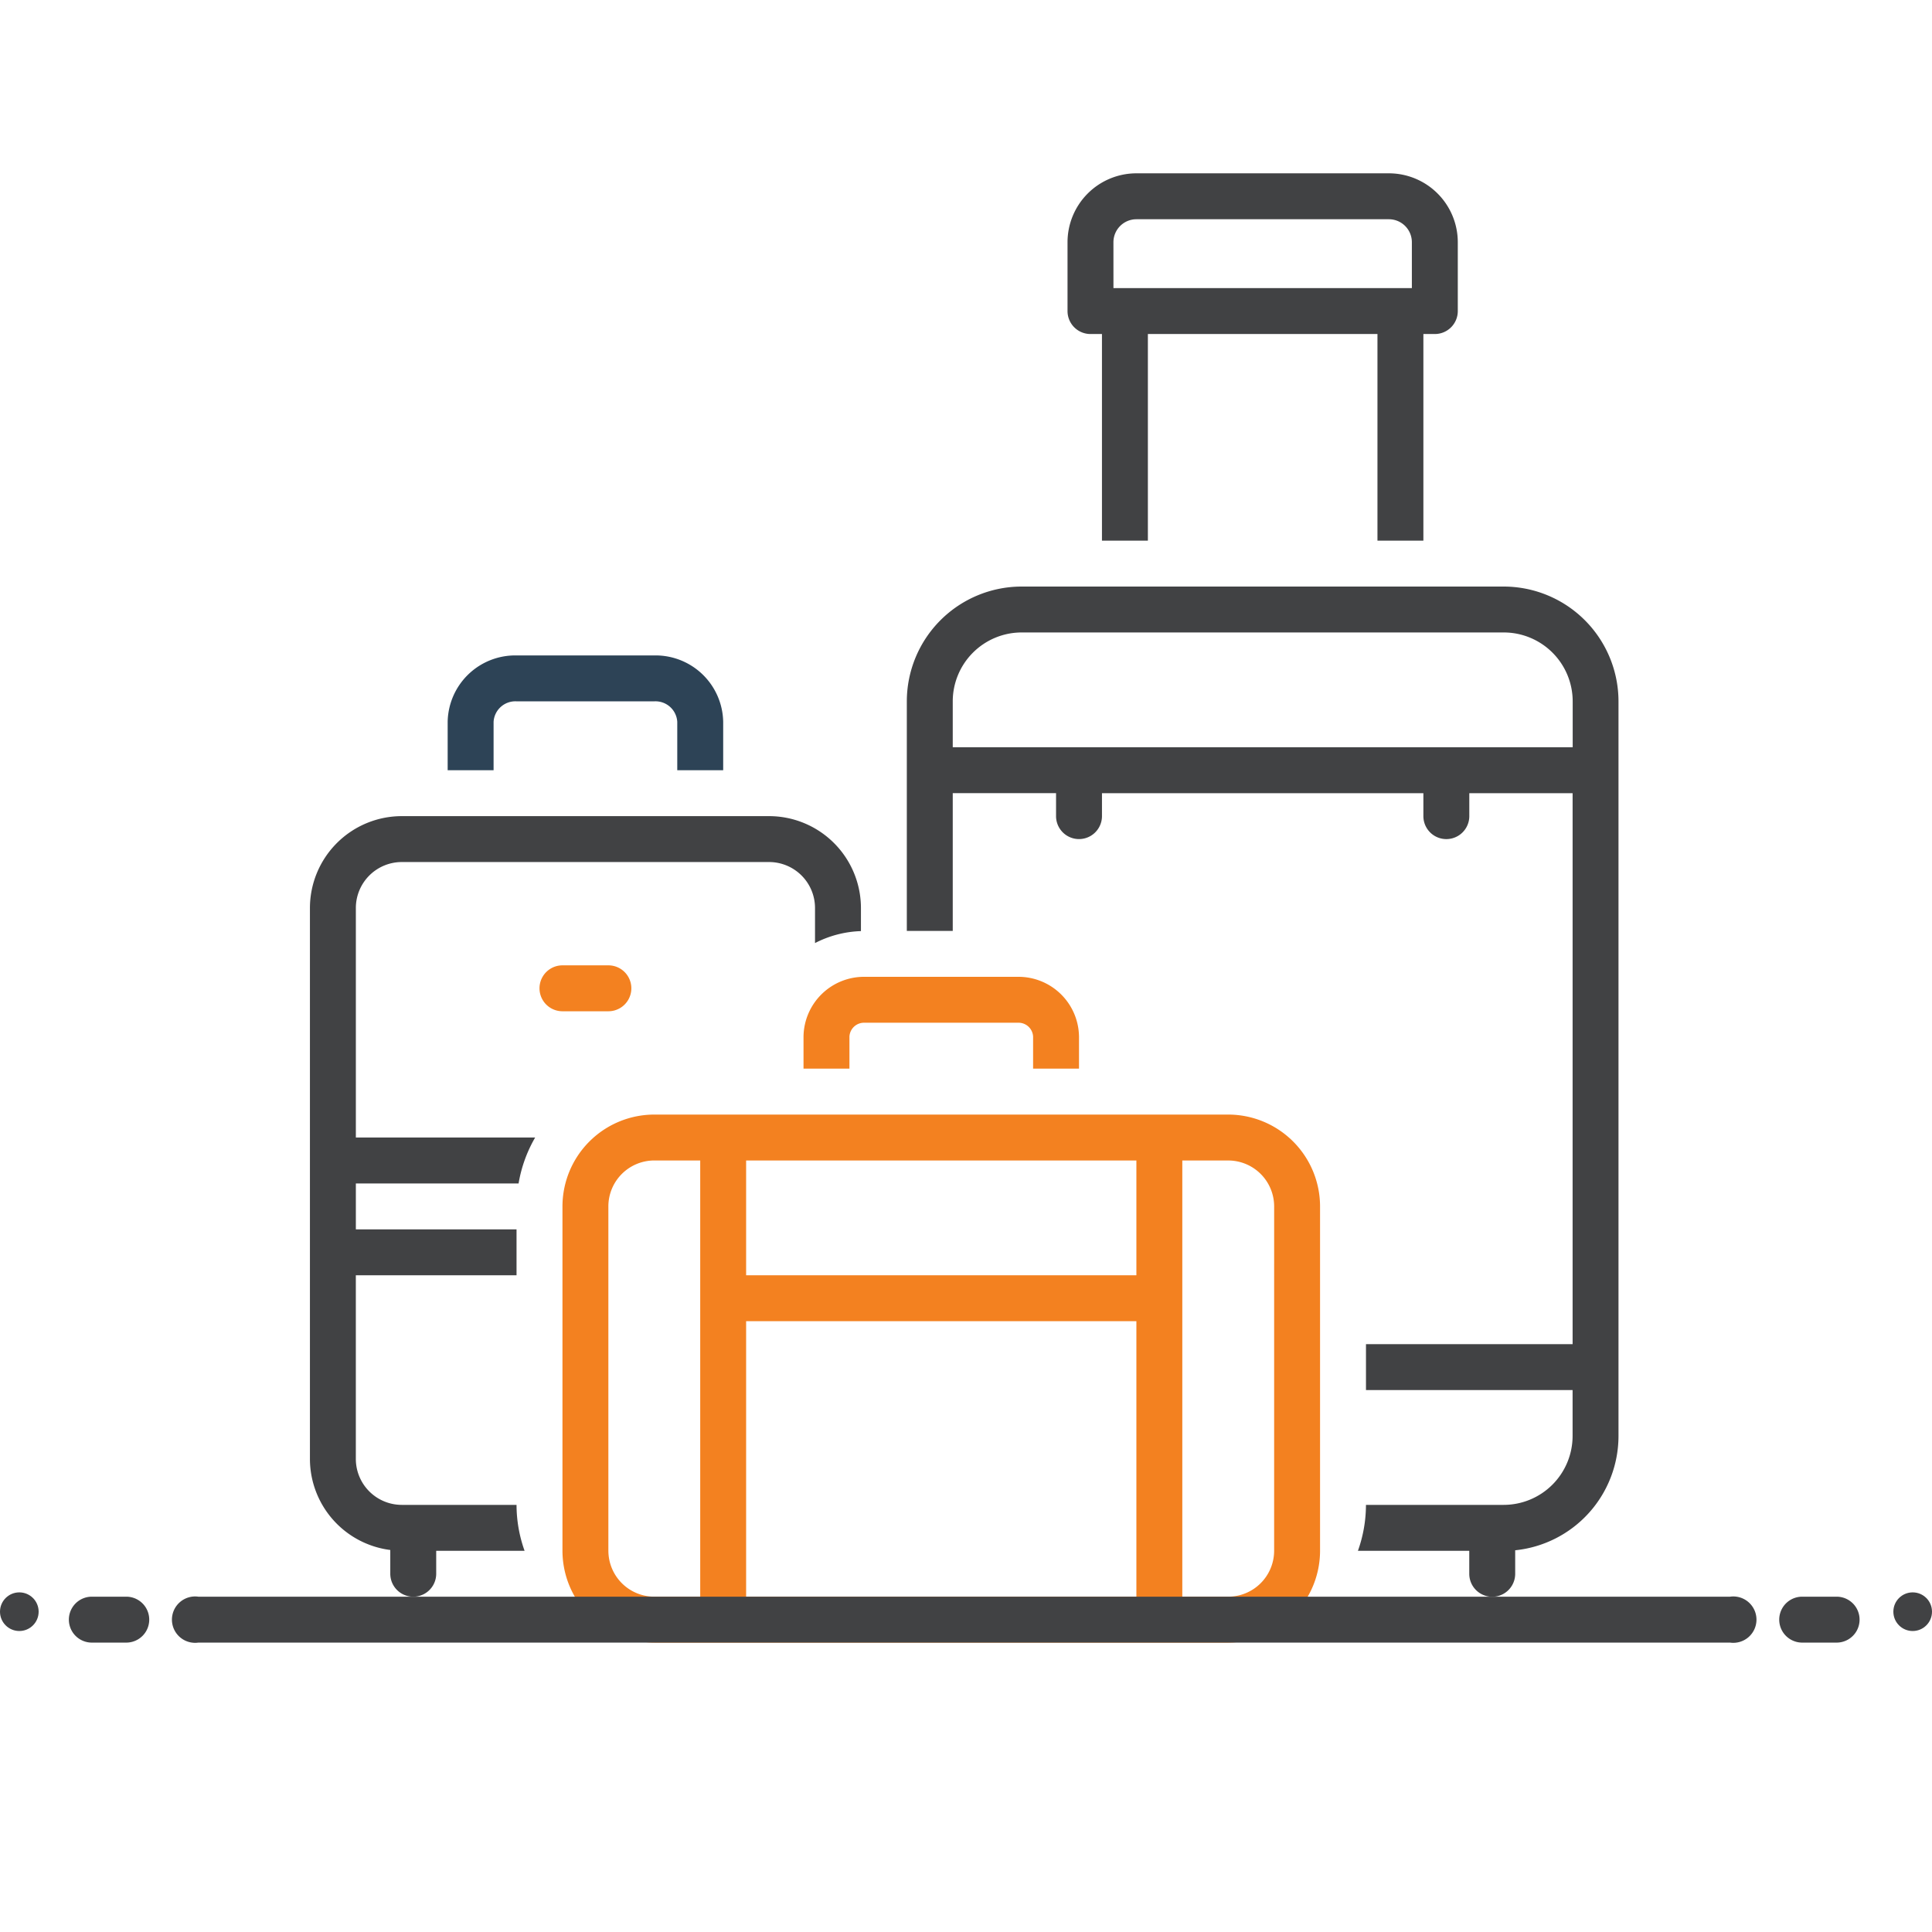 <svg xmlns="http://www.w3.org/2000/svg" width="100" height="100" viewBox="0 0 100 100">
  <g id="travel" transform="translate(7542 -15280)">
    <rect id="Rectangle_176627" data-name="Rectangle 176627" width="100" height="100" transform="translate(-7542 15280)" fill="none"/>
    <g id="travel-2" data-name="travel" transform="translate(-7542 15273.969)">
      <path id="Path_225201" data-name="Path 225201" d="M41.377,68.436a1.129,1.129,0,0,1,1.184-1.06H49.7a1.129,1.129,0,0,1,1.184,1.06v2.505h2.377V68.436A3.5,3.5,0,0,0,49.7,65H42.561A3.5,3.5,0,0,0,39,68.436v2.505h2.377Z" transform="translate(-15.829 -25.044)" fill="#2d4356"/>
      <path id="Path_225202" data-name="Path 225202" d="M94.188,31.318h.594V42.012h2.377V31.318h11.883V42.012h2.377V31.318h.594A1.188,1.188,0,0,0,113.2,30.13V26.565A3.569,3.569,0,0,0,109.636,23H96.565A3.569,3.569,0,0,0,93,26.565V30.13a1.188,1.188,0,0,0,1.188,1.188Zm1.188-4.753a1.19,1.19,0,0,1,1.188-1.188h13.071a1.19,1.19,0,0,1,1.188,1.188v2.377H95.377Z" transform="translate(-37.745 -7.998)" fill="#414244"/>
      <path id="Path_225203" data-name="Path 225203" d="M50.565,94.377a1.188,1.188,0,1,0,0-2.377H48.188a1.188,1.188,0,0,0,0,2.377Z" transform="translate(-19.075 -36.003)" fill="#f38120"/>
      <path id="Path_225204" data-name="Path 225204" d="M84.259,97.753V96.09A3.134,3.134,0,0,0,81.091,93H73.169A3.134,3.134,0,0,0,70,96.09v1.663h2.377V96.09a.756.756,0,0,1,.792-.713h7.922a.756.756,0,0,1,.792.713v1.663Z" transform="translate(-28.41 -36.409)" fill="#f38120"/>
      <path id="Path_225205" data-name="Path 225205" d="M83.46,105H53.753A4.759,4.759,0,0,0,49,109.753v17.824a4.759,4.759,0,0,0,4.753,4.753H83.46a4.759,4.759,0,0,0,4.753-4.753V109.753A4.759,4.759,0,0,0,83.46,105ZM58.506,115.694h20.2v14.259h-20.2Zm20.2-2.377h-20.2v-5.941h20.2Zm-27.33,14.259V109.753a2.379,2.379,0,0,1,2.377-2.377H56.13v22.577H53.753A2.379,2.379,0,0,1,51.377,127.577Zm34.46,0a2.379,2.379,0,0,1-2.377,2.377H81.083V107.377H83.46a2.379,2.379,0,0,1,2.377,2.377Z" transform="translate(-19.887 -41.279)" fill="#f38120"/>
      <g id="Group_172091" data-name="Group 172091" transform="translate(16.042 36.391)">
        <path id="Path_225206" data-name="Path 225206" d="M37.8,98.012a7.07,7.07,0,0,1,.857-2.377H29.377V83.753a2.379,2.379,0,0,1,2.377-2.377H50.766a2.379,2.379,0,0,1,2.377,2.377V85.57a5.566,5.566,0,0,1,2.377-.619v-1.2A4.759,4.759,0,0,0,50.766,79H31.753A4.759,4.759,0,0,0,27,83.753v28.519a4.757,4.757,0,0,0,4.159,4.712v1.23a1.188,1.188,0,0,0,2.377,0v-1.188H38.11a7.083,7.083,0,0,1-.416-2.377H31.753a2.379,2.379,0,0,1-2.377-2.377v-9.506h8.318v-2.377H29.377V98.012Z" transform="translate(-27 -67.117)" fill="#414244"/>
        <path id="Path_225207" data-name="Path 225207" d="M109.9,59H84.941A5.948,5.948,0,0,0,79,64.941V76.824h2.377v-7.13h5.347v1.188a1.188,1.188,0,1,0,2.377,0V69.695h16.636v1.188a1.188,1.188,0,1,0,2.377,0V69.695h5.347V98.213H102.766v2.377H113.46v2.377a3.569,3.569,0,0,1-3.565,3.565h-7.13a7.083,7.083,0,0,1-.416,2.377h5.763V110.1a1.188,1.188,0,0,0,2.377,0v-1.218a5.95,5.95,0,0,0,5.347-5.911V64.941A5.948,5.948,0,0,0,109.9,59ZM81.377,67.318V64.941a3.569,3.569,0,0,1,3.565-3.565H109.9a3.569,3.569,0,0,1,3.565,3.565v2.377Z" transform="translate(-48.105 -59)" fill="#414244"/>
      </g>
      <circle id="Ellipse_170" data-name="Ellipse 170" cx="1" cy="1" r="1" transform="translate(0 88.452)" fill="#414244"/>
      <path id="Path_225217" data-name="Path 225217" d="M8.971,147H7.188a1.188,1.188,0,0,0,0,2.377H8.971a1.188,1.188,0,0,0,0-2.377Z" transform="translate(-2.435 -58.325)" fill="#414244"/>
      <path id="Path_225218" data-name="Path 225218" d="M157.971,147h-1.782a1.188,1.188,0,0,0,0,2.377h1.782a1.188,1.188,0,1,0,0-2.377Z" transform="translate(-62.908 -58.325)" fill="#414244"/>
      <circle id="Ellipse_171" data-name="Ellipse 171" cx="1" cy="1" r="1" transform="translate(98 88.452)" fill="#414244"/>
      <path id="Path_225222" data-name="Path 225222" d="M95.637,146.993H16.353a1.2,1.2,0,1,0,0,2.377H95.637a1.2,1.2,0,1,0,0-2.377Z" transform="translate(-6.088 -58.318)" fill="#414244"/>
    </g>
  </g>
</svg>
